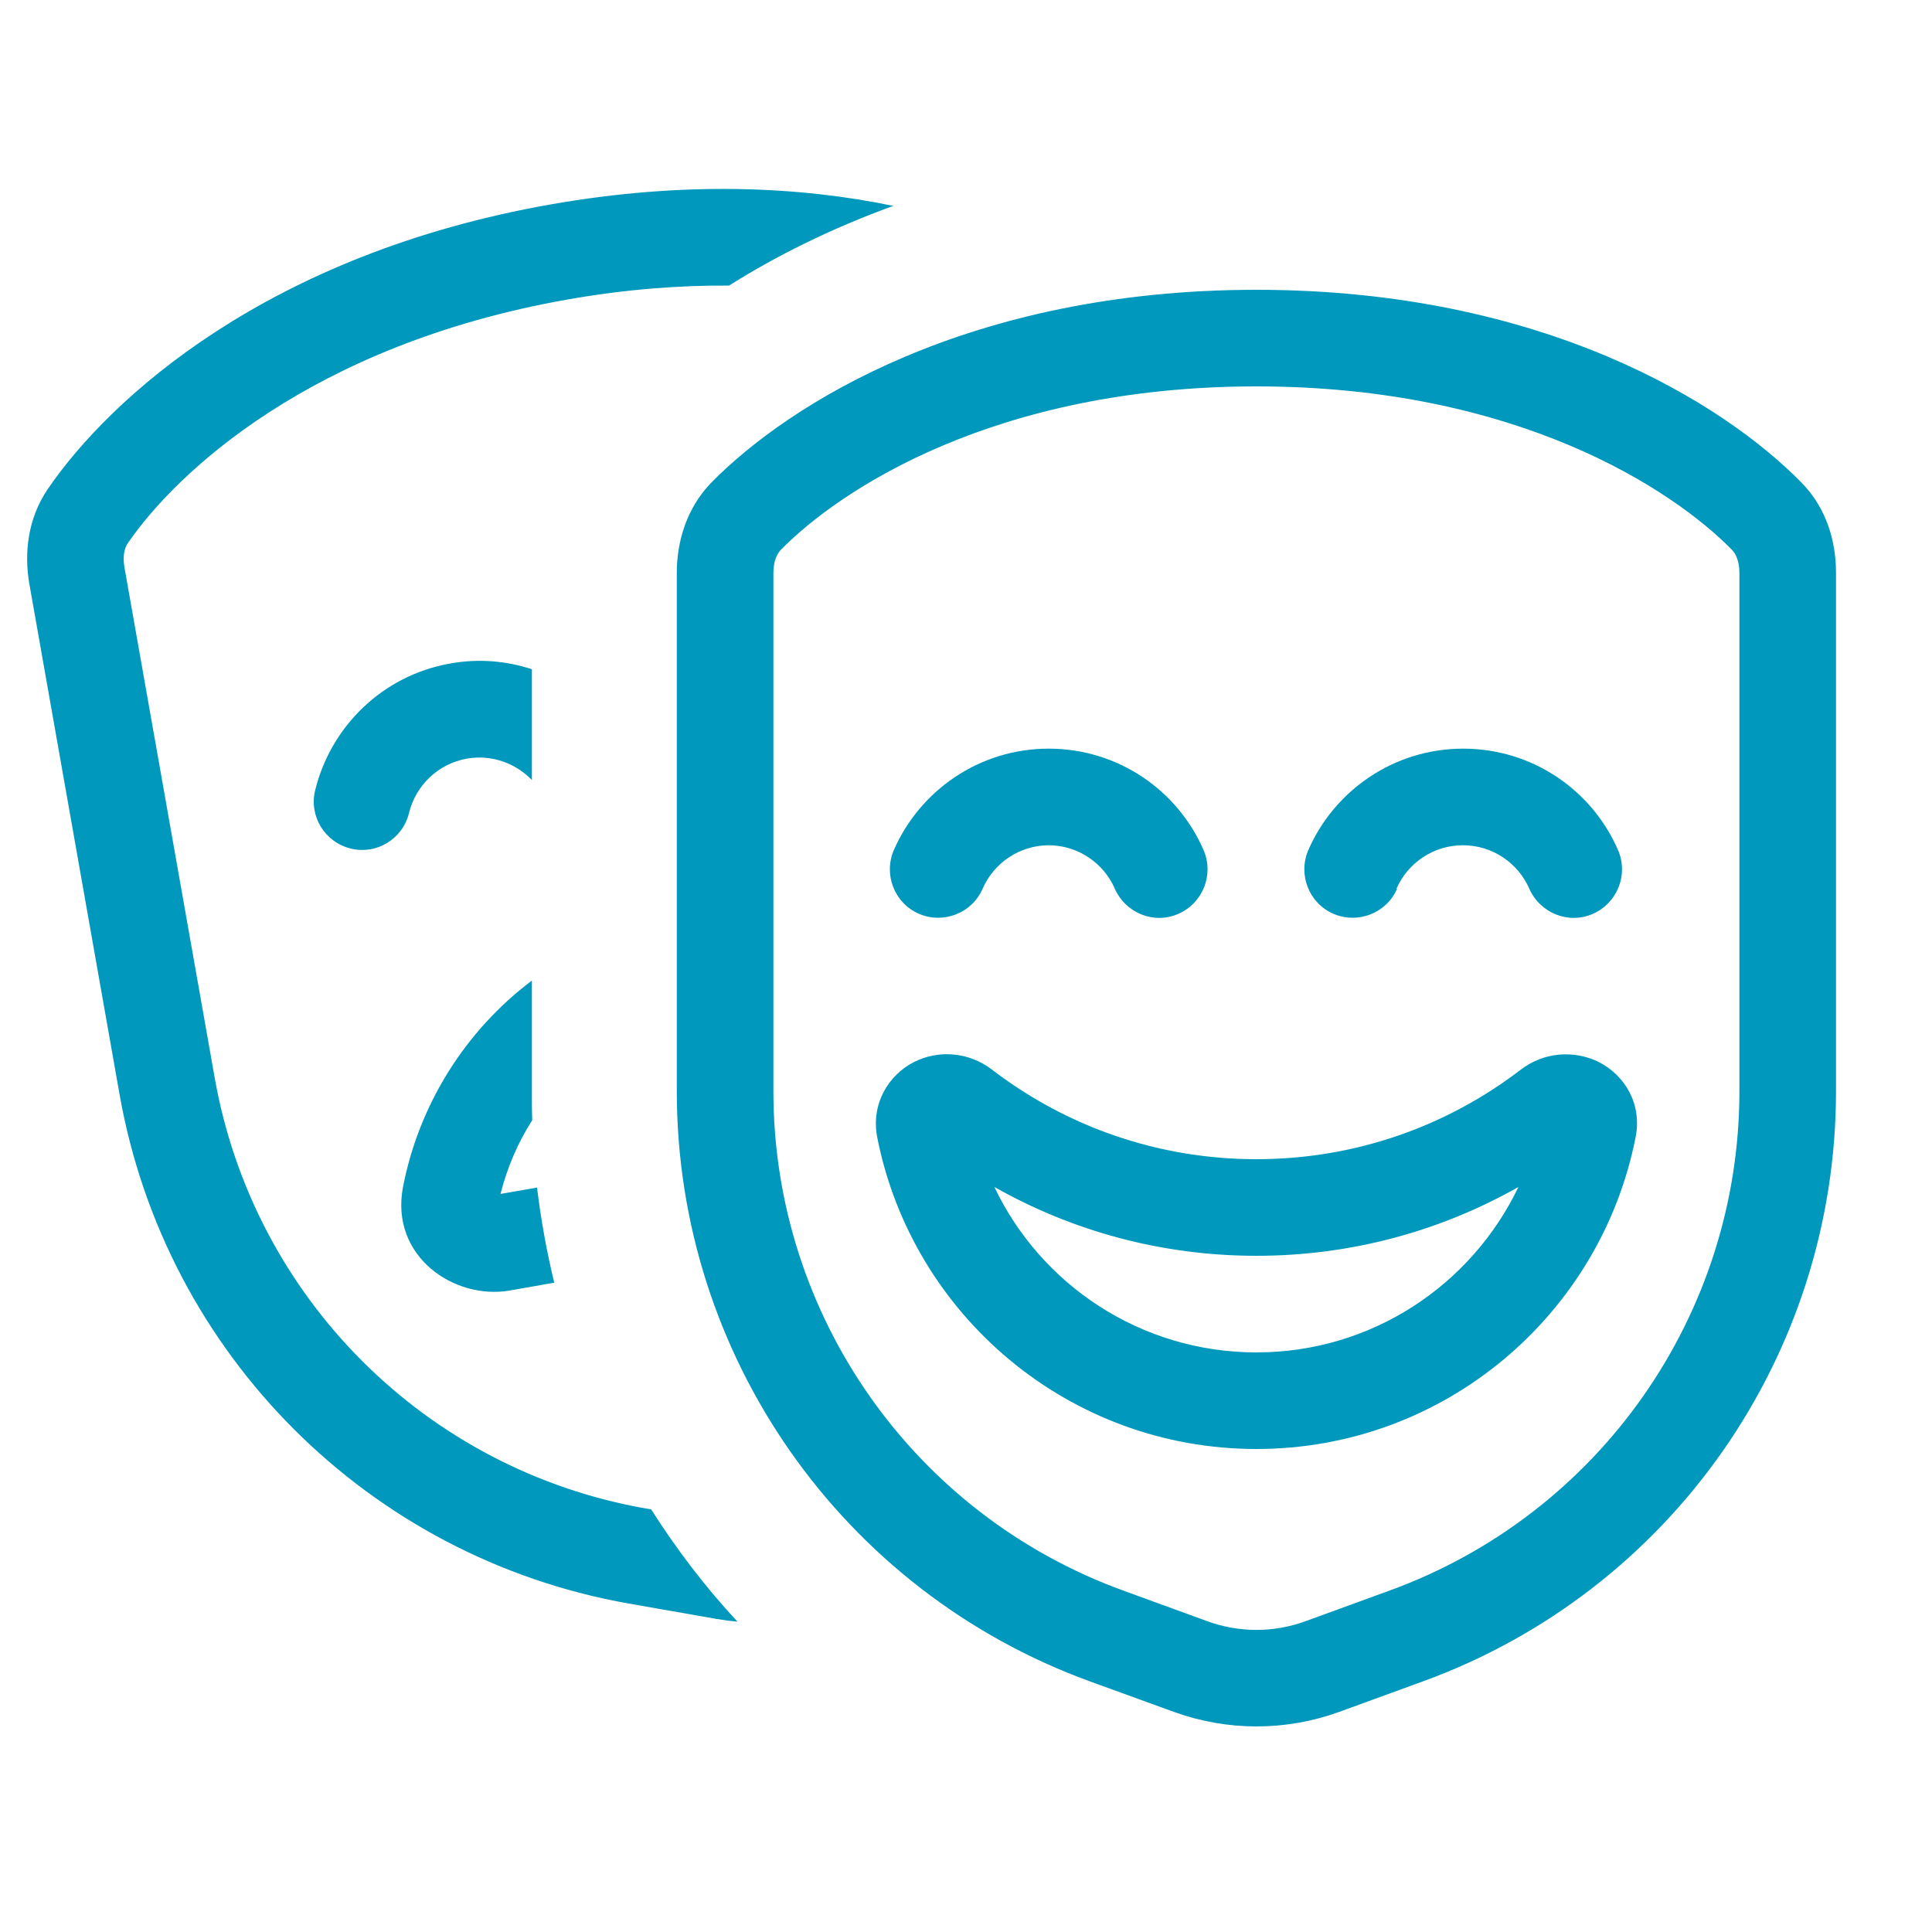 <svg xmlns="http://www.w3.org/2000/svg" viewBox="0 0 640 640"><!--!Font Awesome Pro 7.0.0 by @fontawesome - https://fontawesome.com License - https://fontawesome.com/license (Commercial License) Copyright 2025 Fonticons, Inc.--><path fill="#0098bc" d="M176.2 221.7L176.2 258.4C170.8 252.8 162.9 249.9 154.7 251.3C145 253 137.7 260.3 135.5 269.3C133.4 277.9 124.8 283.2 116.2 281.1C107.6 279 102.3 270.4 104.4 261.8C109.5 240.9 126.5 223.8 149.1 219.8C158.5 218.1 167.7 218.9 176.2 221.7zM176.2 324.9L176.2 363.4C176.2 366 176.2 368.6 176.3 371.1C171.5 378.6 168 386.8 165.8 395.5L177.9 393.4C179.2 404.1 181.1 414.6 183.6 424.9L168.9 427.5C150.6 430.7 129.1 416.3 133.5 393.2C138.8 365.9 154.1 341.5 176.1 324.9zM215.7 500C224.1 513.2 233.6 525.7 244.3 537.2C242 537 239.7 536.7 237.4 536.3L208.3 531.2C122.2 516 54.8 448.6 39.6 362.5L9.7 193.3C8 183.4 9.1 171.8 15.9 161.9C36.5 131.8 88.7 84.2 182.5 67.7C226.9 59.9 265 61.8 295.9 68.2C275 75.8 256.9 84.9 241.5 94.6C225.2 94.5 207.4 95.8 188.1 99.2C102.9 114.2 58.1 156.9 42.3 180C41.3 181.5 40.6 184 41.2 187.8L71.1 356.9C83.9 429.8 141 486.9 213.9 499.7L215.7 500zM235.7 159.8C261.3 133.8 321 96 416.2 96C511.4 96 571.2 133.8 596.7 159.8C605.2 168.4 608.2 179.6 608.2 189.7L608.2 361.5C608.2 449 553.5 527.1 471.3 557L443.6 567.1C425.9 573.5 406.6 573.5 388.9 567.1L361.1 557C278.9 527.1 224.2 449 224.2 361.5L224.2 189.7C224.2 179.7 227.3 168.4 235.7 159.8zM416.2 128C329.7 128 278.2 162.2 258.6 182.2C257.4 183.5 256.2 185.9 256.2 189.7L256.2 361.5C256.2 435.5 302.5 501.6 372.1 526.9L399.8 537C410.4 540.9 422 540.9 432.6 537L460.3 526.9C529.9 501.6 576.2 435.5 576.2 361.5L576.2 189.7C576.2 185.9 575 183.5 573.8 182.2C554.2 162.2 502.7 128 416.2 128zM416.2 448C454.5 448 487.5 425.6 503 393.2C477.4 407.7 447.8 416 416.2 416C384.6 416 355 407.7 329.4 393.2C344.8 425.6 377.9 448 416.2 448zM328.7 354.4C353 373 383.3 384 416.2 384C449.1 384 479.4 373 503.7 354.4C511.6 348.3 521.7 347.9 529.6 351.8C537.9 356 544.1 365.4 541.8 376.8C530.2 435.6 478.4 480 416.2 480C354 480 302.2 435.6 290.6 376.8C288.4 365.5 294.5 356 302.8 351.8C310.7 347.8 320.8 348.3 328.7 354.4zM347.5 280C337.7 280 329.2 285.9 325.5 294.4C322 302.5 312.5 306.2 304.4 302.7C296.3 299.2 292.6 289.7 296.1 281.6C304.7 261.9 324.4 248 347.4 248C370.4 248 390.1 261.8 398.7 281.6C402.2 289.7 398.5 299.1 390.4 302.7C382.3 306.3 372.9 302.5 369.3 294.4C365.6 285.9 357.1 280 347.3 280zM462.8 294.4C459.3 302.5 449.8 306.2 441.7 302.7C433.6 299.2 429.9 289.7 433.4 281.6C442 261.9 461.7 248 484.7 248C507.7 248 527.4 261.8 536 281.6C539.5 289.7 535.8 299.1 527.7 302.7C519.6 306.3 510.2 302.5 506.6 294.4C502.9 285.9 494.4 280 484.6 280C474.8 280 466.3 285.9 462.6 294.4z"/></svg>